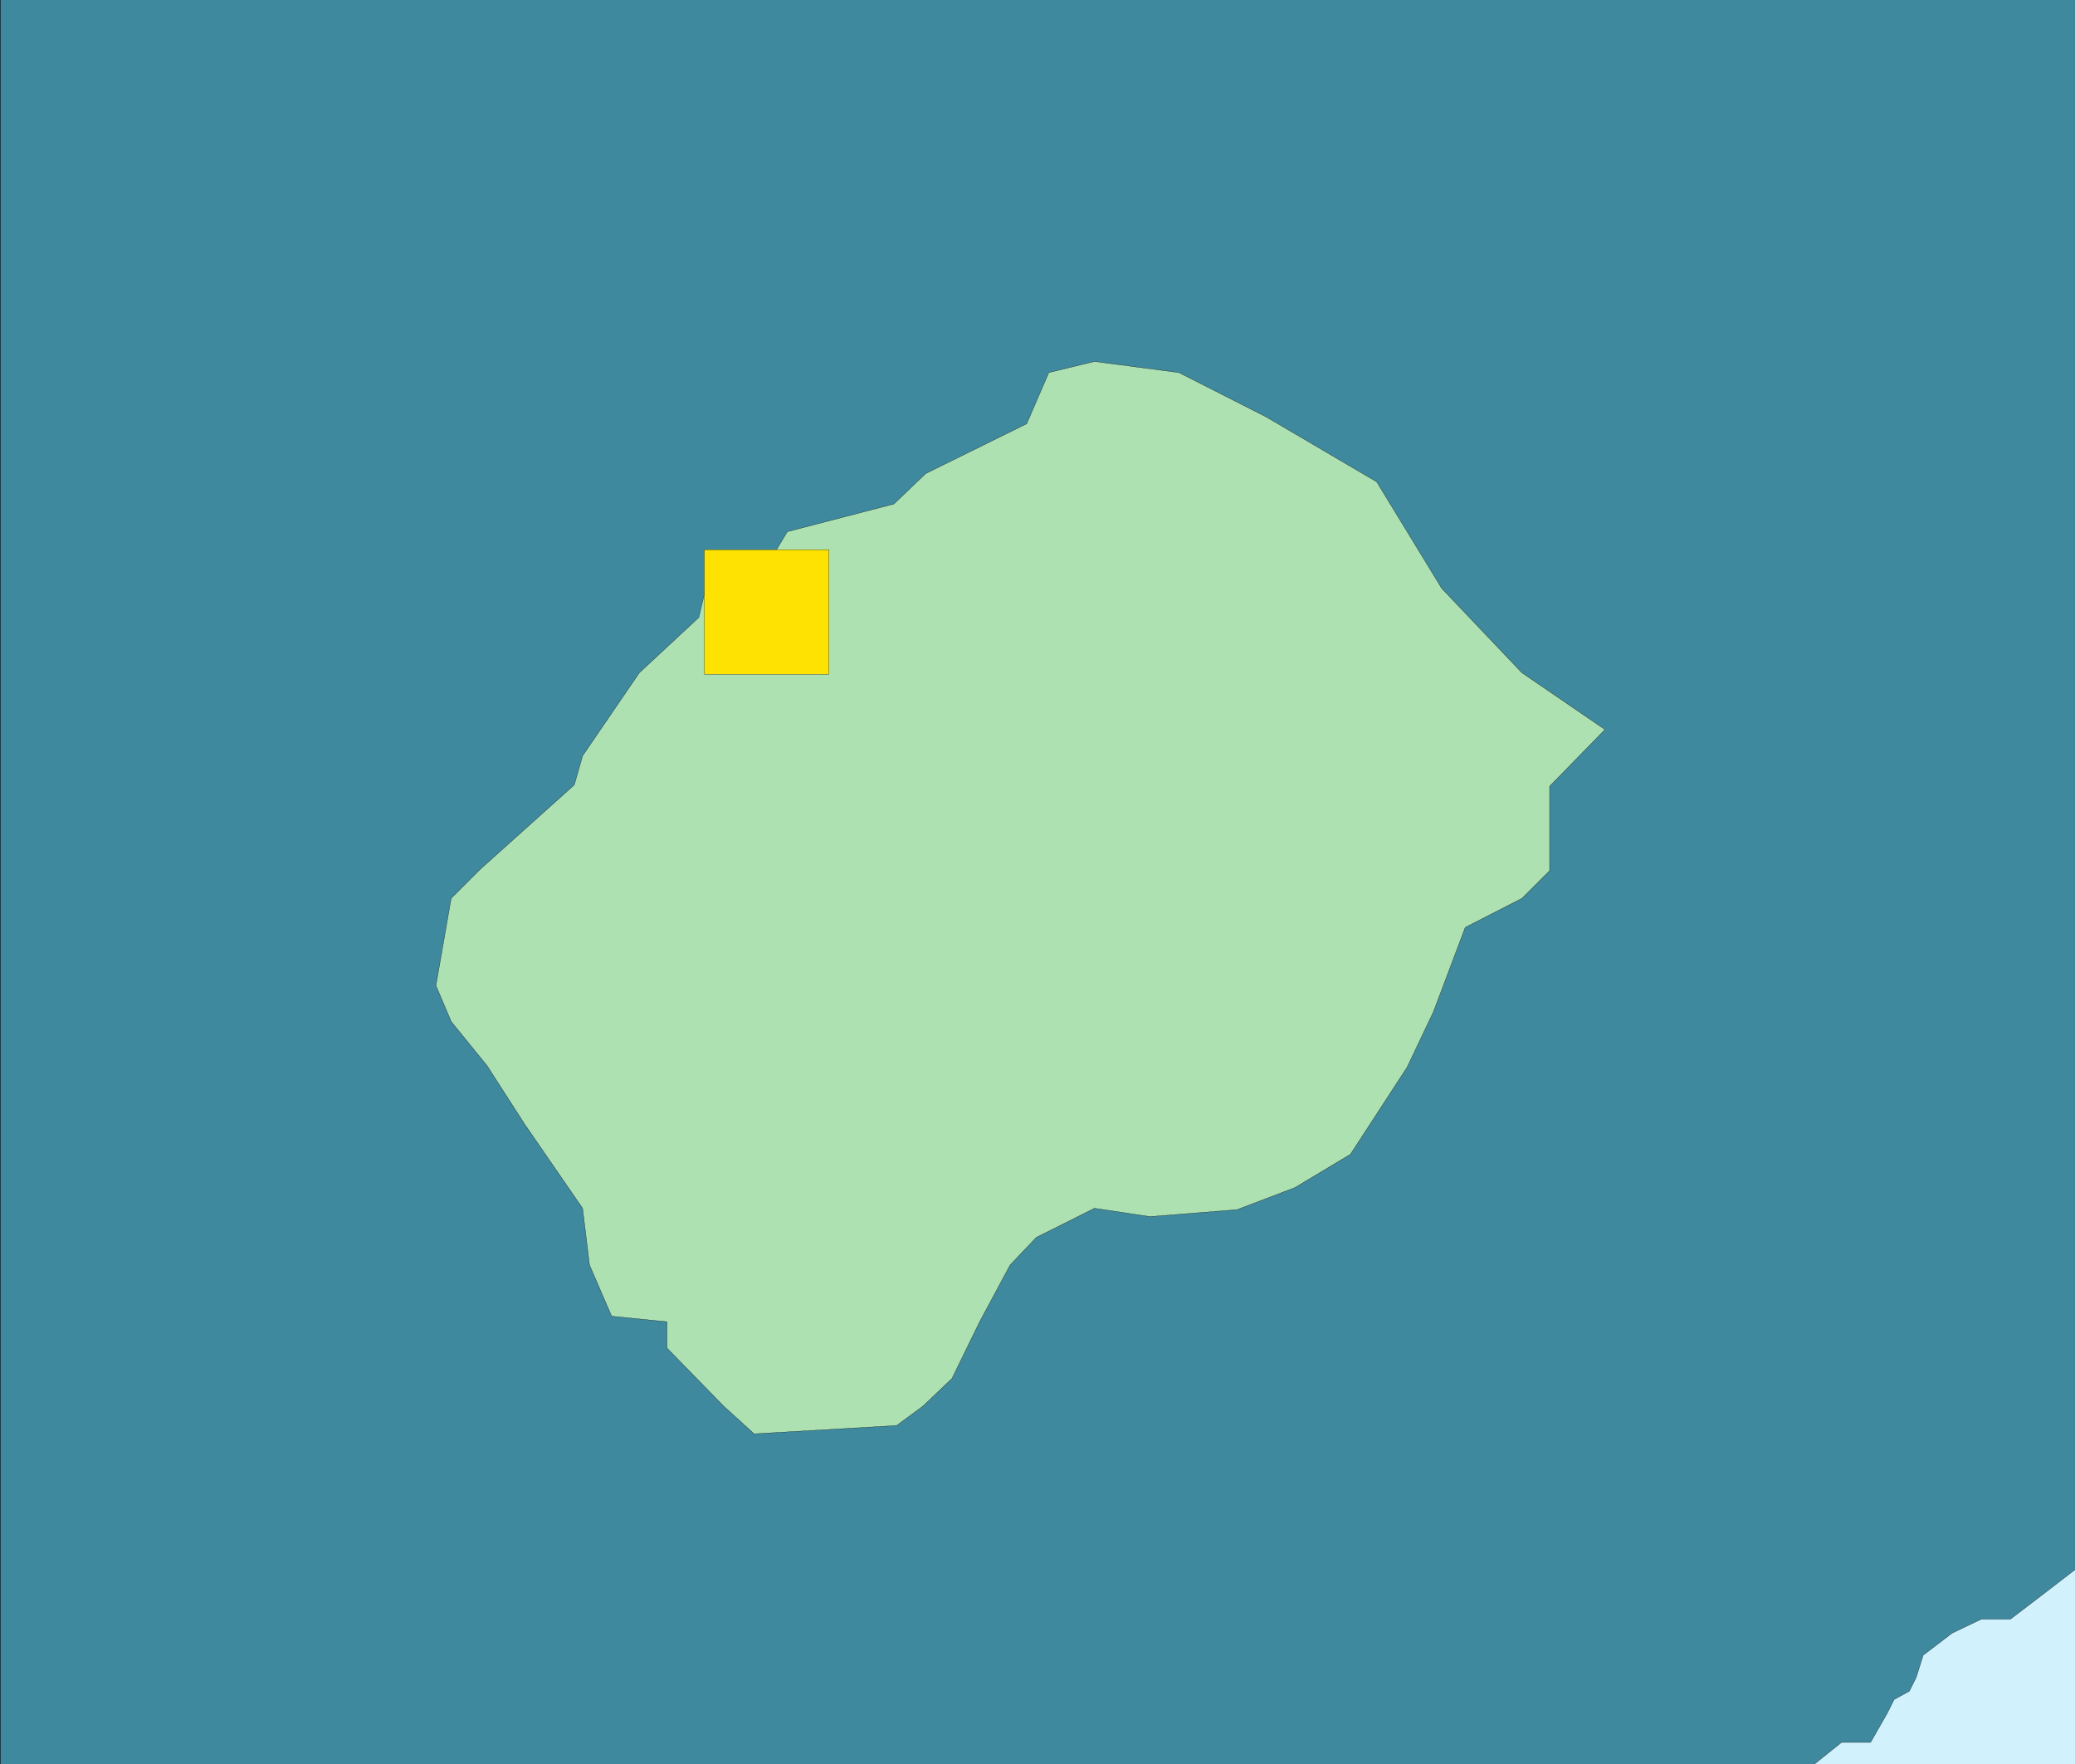 <svg xmlns="http://www.w3.org/2000/svg" width="359.964" height="306"><rect width="100%" height="100%" fill="#333333" stroke="none"/><defs><clipPath id="a"><path d="M420 478h66v71h-66zm0 0"/></clipPath><clipPath id="b"><path d="M126 243h360v306H126Zm0 0"/></clipPath><clipPath id="c"><path d="M126 243h360v306H126Zm0 0"/></clipPath></defs><g clip-path="url(#a)" transform="translate(-126.036 -243)"><path fill="#d1f1fd" stroke="#000" stroke-miterlimit="10" stroke-width=".045" d="M420.3 549.059V478.98h65.759v70.079H420.3"/></g><g clip-path="url(#b)" transform="translate(-126.036 -243)"><path fill="#3f899f" stroke="#000" stroke-miterlimit="10" stroke-width=".045" d="M126.059 242.82h360v272.4l-6.239 4.8-5.039 3.84h-5.043l-5.039 2.403-5.039 3.84-1.2 3.84-1.198 2.398-2.64 1.441-1.2 2.399-2.883 5.039H445.5l-4.8 3.84H126.058V242.82"/></g><path fill="#ade1b2" stroke="#000" stroke-miterlimit="10" stroke-width=".045" d="m155.542 247.262-24.719 1.437-5.281-4.8-9.84-10.079v-4.558l-9.597-.961-3.84-8.88-1.2-9.843-10.082-14.637-6.48-10.082-6.238-7.68-2.64-6.238 2.64-15.12 5.039-5.04 16.32-14.64 1.441-5.04 9.84-14.402 10.32-9.597 1.2-5.043 11.277-5.04 2.883-4.8 18.48-4.797 5.52-5.281 17.52-8.641 3.84-8.879 7.917-1.922 14.641 1.922 15.121 7.68 19.2 11.277 11.28 18.48 13.919 14.641 14.402 9.84-9.602 9.84v14.64l-4.8 4.801-9.84 5.04-5.52 14.64-4.558 9.602-9.84 15.117-9.602 5.761-10.078 3.84-15.121 1.2-9.602-1.442-10.078 5.043-4.558 4.8-5.282 9.84-4.8 9.84-5.04 4.797-4.562 3.364"/><g clip-path="url(#c)" transform="translate(-126.036 -243)"><path fill="none" stroke="#000" stroke-miterlimit="10" stroke-width=".045" d="M126.059 549.059V242.82h360v306.24h-360"/></g><path fill="#fee302" stroke="#000" stroke-miterlimit="10" stroke-width=".045" d="M122.183 116.941V95.34h21.601v21.601h-21.601"/></svg>
